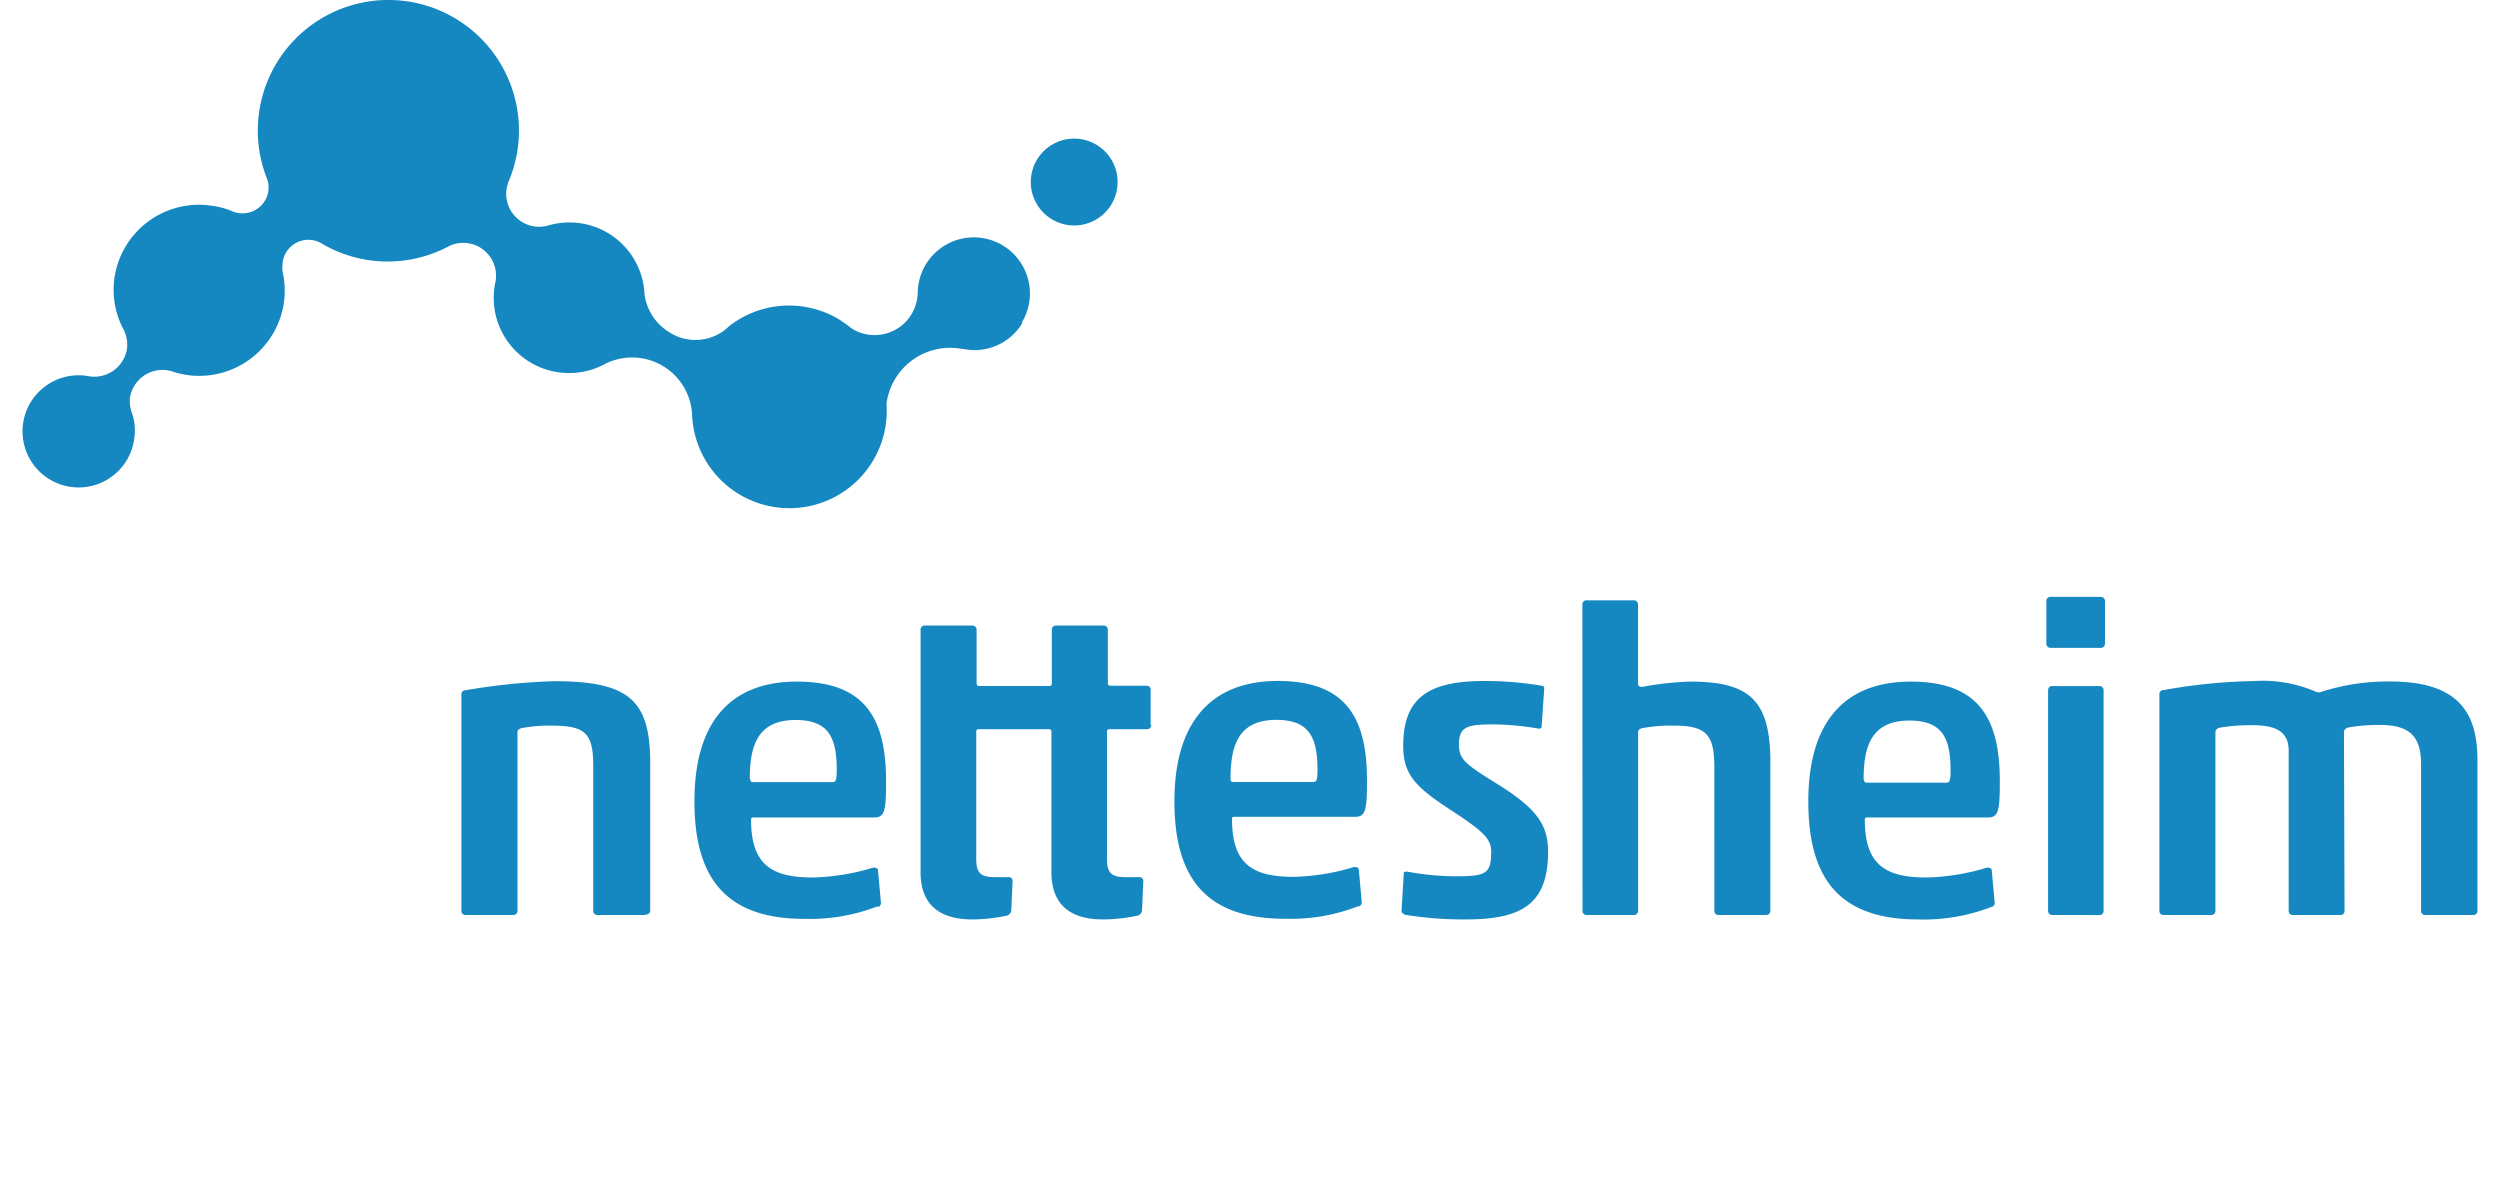 <svg xmlns="http://www.w3.org/2000/svg" width="105" height="50" viewBox="0 0 175.295 85"><g transform="translate(22428 13728)"><path d="M71.354,23.044a4.005,4.005,0,1,0-7.423-2.213h0a3.124,3.124,0,0,1-.431,1.587A3.075,3.075,0,0,1,59.279,23.5l-.225-.166c-.245-.186-.49-.362-.754-.529a6.943,6.943,0,0,0-7.835.49h0a3.428,3.428,0,0,1-4.26.441,3.751,3.751,0,0,1-1.782-2.713,5.357,5.357,0,0,0-5.357-5.132,5.445,5.445,0,0,0-1.557.225h0a2.35,2.35,0,0,1-2.781-3.173h0A9.323,9.323,0,1,0,17.442,12.7h0a1.782,1.782,0,0,1,.127.911,1.861,1.861,0,0,1-2.076,1.616,1.822,1.822,0,0,1-.568-.166h0a5.945,5.945,0,0,0-1.449-.372,6.1,6.1,0,0,0-6.914,5.259,6.033,6.033,0,0,0,.6,3.467h0a2.409,2.409,0,0,1,.313,1.459,2.36,2.36,0,0,1-2.654,2.008h0l-.3-.049a4.005,4.005,0,1,0,3.467,4.5,3.839,3.839,0,0,0-.147-1.782h0a2.625,2.625,0,0,1-.166-1.107,2.36,2.36,0,0,1,2.605-2.008,1.959,1.959,0,0,1,.47.108h0a6,6,0,0,0,1.136.255,6.111,6.111,0,0,0,6.806-5.318,6.258,6.258,0,0,0-.108-2.057,2.752,2.752,0,0,1,0-.656,1.851,1.851,0,0,1,2.86-1.332h0a9.274,9.274,0,0,0,8.941.186h0a2.331,2.331,0,0,1,2.3.059,2.36,2.36,0,0,1,1.107,2.39h0a5.367,5.367,0,0,0,5.239,6.571,5.308,5.308,0,0,0,2.546-.637h0a4.289,4.289,0,0,1,6.238,3.545h0A6.953,6.953,0,1,0,61.7,28.842,4.573,4.573,0,0,1,67.1,24.924h.088A3.986,3.986,0,0,0,71.4,23.073m5.288-12.731a3.1,3.1,0,1,0,1.421,1.913,3.1,3.1,0,0,0-1.421-1.913" transform="translate(-22428.006 -13728.007)" fill="#1588c1"/><path d="M166.424,53.186c0-.186.127-.274.333-.343a12.829,12.829,0,0,1,2.233-.176c2.027,0,2.938.735,2.938,2.781V65.937a.284.284,0,0,0,.3.3h3.428a.284.284,0,0,0,.3-.3V55.164c0-3.545-1.528-5.6-6.238-5.6a15.542,15.542,0,0,0-4.9.735.509.509,0,0,1-.392,0A9.529,9.529,0,0,0,160,49.533a39.6,39.6,0,0,0-6.454.646.283.283,0,0,0-.3.3V65.937a.284.284,0,0,0,.3.3h3.4a.284.284,0,0,0,.3-.3V53.206c0-.186.088-.274.3-.343a13.064,13.064,0,0,1,2.331-.176c1.616,0,2.6.392,2.6,1.831V65.937a.284.284,0,0,0,.3.3h3.389a.284.284,0,0,0,.3-.3M149.05,47.163a.294.294,0,0,0,.313-.313V43.824a.294.294,0,0,0-.313-.3h-3.575a.284.284,0,0,0-.3.3V46.85a.294.294,0,0,0,.3.313Zm-.088,19.077a.284.284,0,0,0,.3-.3V50.189a.284.284,0,0,0-.3-.3H145.6a.284.284,0,0,0-.3.3V65.937a.284.284,0,0,0,.3.3Zm-7.688-.578a.284.284,0,0,0,.215-.274L141.274,63c-.059-.118-.186-.147-.333-.147a15.993,15.993,0,0,1-4.319.705c-2.84,0-4.407-.832-4.407-4.1,0-.118,0-.186.186-.186h8.628c.734,0,.823-.519.823-2.6,0-4.436-1.469-7.1-6.356-7.1s-7.316,3.065-7.316,8.54c0,5.161,1.9,8.442,7.835,8.442a13.378,13.378,0,0,0,5.23-.891m-9.118-9.088c0-2.38.548-4.221,3.271-4.221,2.331,0,2.938,1.224,2.938,3.555,0,.823-.088.881-.333.881h-5.661c-.127,0-.186-.088-.186-.215m-20.1,9.362a.284.284,0,0,0,.3.3h3.359a.294.294,0,0,0,.313-.3V53.206c0-.186.088-.245.3-.313a11.4,11.4,0,0,1,2.262-.176c2.35,0,2.879.676,2.879,3V65.937a.284.284,0,0,0,.3.3h3.388a.294.294,0,0,0,.313-.3V55.321c0-4.466-1.528-5.749-5.749-5.749a22.27,22.27,0,0,0-3.369.372c-.245,0-.333-.059-.333-.245V44.068a.294.294,0,0,0-.313-.3h-3.359a.284.284,0,0,0-.3.3Zm-12.731.274a25.875,25.875,0,0,0,4.338.343c3.79,0,5.935-.891,5.935-4.809,0-1.89-.734-3.026-3.428-4.74-2.409-1.5-2.938-1.831-2.938-2.938,0-1.322.646-1.44,2.576-1.44a21.34,21.34,0,0,1,3.114.3.166.166,0,0,0,.215-.127l.186-2.723a.176.176,0,0,0-.157-.206,24.336,24.336,0,0,0-4.094-.343c-3.976,0-5.817,1.165-5.817,4.622,0,2.047.862,2.938,3.34,4.554s2.938,2.115,2.938,3.026c0,1.538-.343,1.743-2.507,1.743a19.108,19.108,0,0,1-3.486-.333c-.127,0-.245,0-.245.127l-.157,2.654a.235.235,0,0,0,.186.245m-3.242-.548a.284.284,0,0,0,.215-.274l-.215-2.39c-.059-.118-.176-.147-.333-.147a15.914,15.914,0,0,1-4.309.705c-2.85,0-4.407-.832-4.407-4.1,0-.118,0-.186.186-.186h8.618c.735,0,.832-.519.832-2.6,0-4.436-1.469-7.1-6.366-7.1s-7.384,3.1-7.384,8.579c0,5.161,1.959,8.4,7.884,8.4a13.339,13.339,0,0,0,5.23-.891m-9.108-9.088c0-2.38.548-4.221,3.271-4.221,2.321,0,2.938,1.224,2.938,3.555,0,.823-.088.881-.333.881h-5.7c-.118,0-.176-.088-.176-.215M61.752,65.663a.294.294,0,0,0,.215-.274L61.752,63c-.059-.118-.186-.147-.343-.147a15.846,15.846,0,0,1-4.309.705c-2.84,0-4.407-.832-4.407-4.1,0-.118,0-.186.186-.186h8.628c.735,0,.823-.519.823-2.6,0-4.436-1.469-7.1-6.366-7.1s-7.316,3.065-7.316,8.54c0,5.161,1.959,8.4,7.835,8.4a13.378,13.378,0,0,0,5.23-.891M52.6,56.535c0-2.38.548-4.221,3.271-4.221,2.331,0,2.938,1.224,2.938,3.555,0,.823-.088.881-.333.881H52.821c-.127,0-.186-.088-.186-.215M45.192,66.2a.284.284,0,0,0,.3-.3V55.419c0-4.466-1.44-5.876-6.855-5.876a44.854,44.854,0,0,0-6.326.646.283.283,0,0,0-.3.3V65.937a.284.284,0,0,0,.3.3H35.7a.294.294,0,0,0,.313-.3V53.206c0-.186.088-.245.3-.313a10.439,10.439,0,0,1,2.174-.176c2.448,0,2.938.607,2.938,2.938V65.937a.284.284,0,0,0,.3.3h3.4" transform="translate(-22428.668 -13728.906)" fill="#1588c1"/><path d="M81.913,52.71V50.232a.284.284,0,0,0-.255-.323H79.034a.166.166,0,0,1-.176-.186v-3.81a.294.294,0,0,0-.313-.3H75.156a.284.284,0,0,0-.3.3v3.829a.166.166,0,0,1-.186.186H69.672a.166.166,0,0,1-.186-.186V45.914a.294.294,0,0,0-.3-.3h-3.4a.284.284,0,0,0-.3.3V63.228c0,2.233,1.254,3.369,3.7,3.369a12.526,12.526,0,0,0,2.478-.274.45.45,0,0,0,.3-.4l.088-2.047a.264.264,0,0,0-.3-.3h-.979c-.979,0-1.312-.284-1.312-1.293V53.2a.166.166,0,0,1,.186-.186h4.995a.166.166,0,0,1,.186.186V63.228c0,2.233,1.254,3.369,3.692,3.369A12.546,12.546,0,0,0,81,66.323a.45.45,0,0,0,.3-.4l.088-2.047a.274.274,0,0,0-.3-.3h-.979c-.979,0-1.312-.284-1.312-1.293V53.2c0-.127.059-.186.176-.186h2.683a.284.284,0,0,0,.3-.3" transform="translate(-22429.359 -13728.949)" fill="#1588c1"/></g></svg>